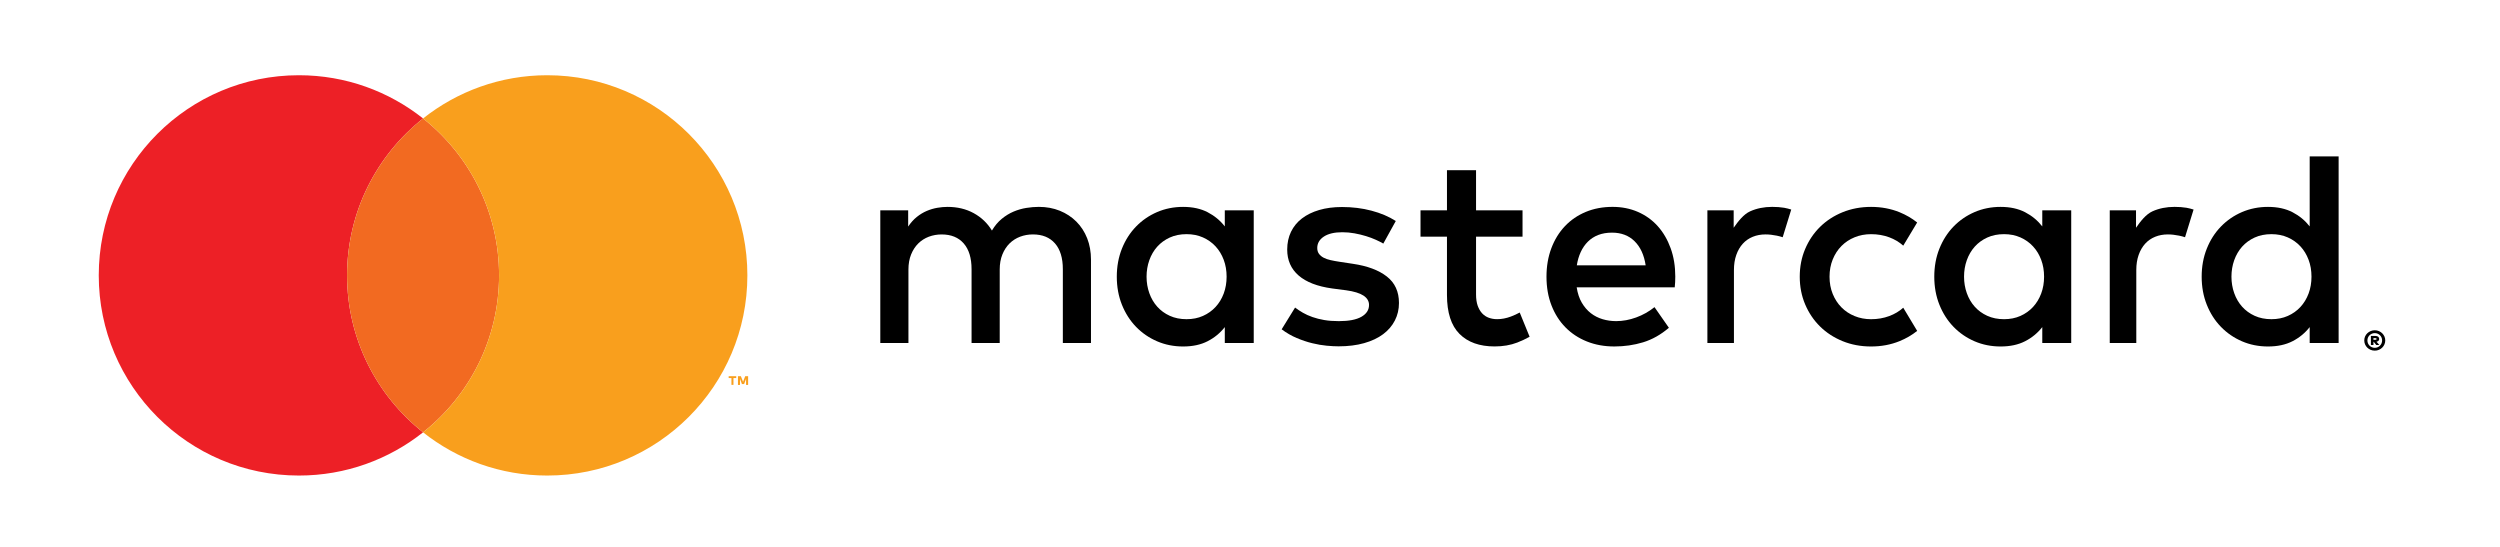 <?xml version="1.0" encoding="utf-8"?>
<!-- Generator: Adobe Illustrator 20.0.0, SVG Export Plug-In . SVG Version: 6.00 Build 0)  -->
<!DOCTYPE svg PUBLIC "-//W3C//DTD SVG 1.1//EN" "http://www.w3.org/Graphics/SVG/1.1/DTD/svg11.dtd">
<svg version="1.1" id="Layer_1" xmlns="http://www.w3.org/2000/svg" xmlns:xlink="http://www.w3.org/1999/xlink" x="0px" y="0px"
	 width="160px" height="35px" viewBox="0 0 160 35" enable-background="new 0 0 160 35" xml:space="preserve">
<g>
	<path fill="#ED2026" d="M22.212,17.625c0-4.072,1.902-7.698,4.864-10.044
		c-2.184-1.73-4.943-2.766-7.946-2.766c-7.075,0-12.81,5.735-12.81,12.81
		c0,7.075,5.735,12.81,12.81,12.81c3.003,0,5.762-1.036,7.946-2.766
		C24.115,25.323,22.212,21.697,22.212,17.625"/>
	<path fill="#F26A21" d="M22.212,17.625c0,4.072,1.902,7.698,4.864,10.044
		c2.962-2.346,4.864-5.972,4.864-10.044c0-4.072-1.902-7.698-4.864-10.044
		C24.115,9.928,22.212,13.553,22.212,17.625"/>
	<path d="M68.888,14.184c-0.298-0.298-0.651-0.53-1.059-0.696
		c-0.409-0.165-0.857-0.248-1.343-0.248c-0.257,0-0.525,0.022-0.802,0.067
		c-0.277,0.044-0.549,0.123-0.815,0.235c-0.266,0.112-0.519,0.268-0.759,0.465
		c-0.24,0.198-0.449,0.448-0.626,0.749c-0.286-0.472-0.674-0.843-1.163-1.112
		c-0.489-0.269-1.048-0.403-1.677-0.403c-0.212,0-0.43,0.019-0.656,0.058
		c-0.226,0.039-0.45,0.105-0.673,0.199c-0.223,0.095-0.436,0.223-0.639,0.386
		c-0.203,0.162-0.387,0.368-0.553,0.616v-1.037h-1.784v8.49h1.801v-4.706
		c0-0.361,0.057-0.681,0.171-0.962s0.267-0.515,0.459-0.705
		c0.191-0.189,0.416-0.332,0.673-0.43c0.258-0.097,0.532-0.146,0.824-0.146
		c0.606,0,1.076,0.192,1.411,0.576c0.335,0.384,0.502,0.933,0.502,1.648v4.724
		h1.802v-4.706c0-0.361,0.057-0.681,0.171-0.962
		c0.114-0.281,0.267-0.515,0.459-0.705c0.192-0.189,0.416-0.332,0.674-0.43
		c0.257-0.097,0.532-0.146,0.823-0.146c0.606,0,1.076,0.192,1.411,0.576
		c0.334,0.384,0.502,0.933,0.502,1.648v4.724h1.801v-5.335
		c0-0.496-0.081-0.951-0.244-1.365C69.416,14.839,69.185,14.482,68.888,14.184"/>
	<path d="M78.387,14.49c-0.295-0.378-0.662-0.681-1.099-0.908
		c-0.437-0.227-0.96-0.341-1.568-0.341c-0.597,0-1.152,0.111-1.666,0.332
		c-0.514,0.222-0.963,0.53-1.347,0.926c-0.384,0.396-0.686,0.867-0.904,1.414
		c-0.218,0.546-0.328,1.145-0.328,1.795c0,0.65,0.109,1.248,0.328,1.795
		c0.219,0.546,0.52,1.018,0.904,1.414c0.384,0.396,0.833,0.704,1.347,0.926
		c0.514,0.221,1.069,0.332,1.666,0.332c0.608,0,1.131-0.112,1.568-0.337
		c0.437-0.224,0.804-0.526,1.099-0.904v1.019h1.852v-8.49h-1.852V14.49z
		 M78.317,18.788c-0.124,0.331-0.299,0.618-0.523,0.86
		c-0.225,0.242-0.493,0.433-0.807,0.572c-0.313,0.139-0.662,0.208-1.046,0.208
		c-0.402,0-0.761-0.072-1.077-0.217c-0.316-0.144-0.584-0.34-0.802-0.585
		c-0.219-0.245-0.387-0.533-0.505-0.864c-0.118-0.331-0.177-0.682-0.177-1.055
		c0-0.372,0.059-0.724,0.177-1.055c0.118-0.331,0.286-0.619,0.505-0.864
		c0.218-0.245,0.486-0.44,0.802-0.585c0.316-0.145,0.675-0.217,1.077-0.217
		c0.384,0,0.733,0.07,1.046,0.208c0.313,0.139,0.582,0.33,0.807,0.572
		c0.224,0.242,0.399,0.529,0.523,0.86c0.124,0.331,0.186,0.691,0.186,1.081
		C78.502,18.097,78.441,18.457,78.317,18.788"/>
	<path d="M88.754,17.694c-0.52-0.405-1.244-0.675-2.172-0.811l-0.877-0.133
		c-0.195-0.03-0.378-0.063-0.55-0.102c-0.171-0.038-0.319-0.09-0.443-0.155
		c-0.124-0.065-0.223-0.148-0.297-0.248s-0.111-0.224-0.111-0.372
		c0-0.301,0.14-0.545,0.422-0.731c0.281-0.186,0.675-0.279,1.183-0.279
		c0.265,0,0.527,0.024,0.784,0.071c0.257,0.047,0.501,0.106,0.731,0.177
		c0.231,0.071,0.44,0.149,0.63,0.235c0.189,0.085,0.348,0.167,0.478,0.243
		l0.798-1.445c-0.443-0.284-0.96-0.504-1.552-0.66
		c-0.59-0.157-1.22-0.235-1.888-0.235c-0.543,0-1.031,0.064-1.462,0.191
		c-0.431,0.127-0.799,0.307-1.104,0.541c-0.304,0.233-0.537,0.519-0.7,0.855
		c-0.162,0.337-0.243,0.715-0.243,1.135c0,0.685,0.243,1.239,0.731,1.662
		c0.488,0.423,1.204,0.698,2.149,0.829l0.886,0.115
		c0.508,0.07,0.88,0.185,1.116,0.341c0.236,0.157,0.355,0.356,0.355,0.598
		c0,0.319-0.163,0.572-0.488,0.758c-0.326,0.186-0.807,0.279-1.445,0.279
		c-0.349,0-0.66-0.024-0.935-0.071c-0.274-0.047-0.526-0.111-0.753-0.191
		c-0.227-0.08-0.431-0.171-0.611-0.275c-0.18-0.104-0.347-0.214-0.501-0.332
		l-0.859,1.392c0.307,0.23,0.63,0.417,0.966,0.558
		c0.337,0.142,0.668,0.253,0.993,0.332s0.632,0.133,0.922,0.159
		c0.289,0.027,0.544,0.04,0.762,0.04c0.609,0,1.153-0.068,1.636-0.204
		c0.481-0.136,0.886-0.327,1.214-0.572c0.327-0.245,0.579-0.537,0.753-0.878
		c0.174-0.34,0.262-0.713,0.262-1.121C89.534,18.664,89.274,18.098,88.754,17.694
		"/>
	<path d="M106.097,14.476c-0.352-0.393-0.774-0.697-1.268-0.913
		c-0.493-0.216-1.036-0.323-1.626-0.323c-0.626,0-1.198,0.108-1.715,0.323
		c-0.517,0.216-0.962,0.52-1.334,0.913c-0.372,0.393-0.662,0.864-0.869,1.414
		c-0.206,0.55-0.31,1.155-0.31,1.817c0,0.674,0.106,1.285,0.319,1.835
		c0.213,0.549,0.511,1.019,0.896,1.409c0.384,0.39,0.842,0.692,1.373,0.904
		c0.532,0.213,1.116,0.319,1.755,0.319c0.644,0,1.257-0.089,1.839-0.266
		c0.582-0.177,1.133-0.487,1.652-0.93l-0.921-1.321
		c-0.354,0.284-0.746,0.504-1.174,0.66s-0.856,0.235-1.28,0.235
		c-0.302,0-0.591-0.041-0.869-0.124c-0.278-0.083-0.529-0.211-0.753-0.385
		c-0.225-0.174-0.416-0.398-0.576-0.669c-0.159-0.272-0.269-0.6-0.328-0.984
		h6.275c0.011-0.106,0.021-0.219,0.026-0.336
		c0.006-0.119,0.009-0.237,0.009-0.355c0-0.662-0.099-1.266-0.297-1.813
		C106.723,15.339,106.448,14.869,106.097,14.476 M100.917,16.98
		c0.047-0.307,0.13-0.589,0.248-0.846c0.118-0.257,0.27-0.479,0.457-0.665
		c0.186-0.186,0.407-0.33,0.664-0.43c0.257-0.1,0.551-0.15,0.882-0.15
		c0.591,0,1.073,0.183,1.445,0.55c0.373,0.366,0.609,0.88,0.709,1.542H100.917z"
		/>
	<path d="M130.706,14.49c-0.296-0.378-0.662-0.681-1.099-0.908
		c-0.438-0.227-0.96-0.341-1.568-0.341c-0.597,0-1.153,0.111-1.666,0.332
		c-0.514,0.222-0.963,0.53-1.347,0.926s-0.685,0.867-0.904,1.414
		c-0.219,0.546-0.328,1.145-0.328,1.795c0,0.65,0.109,1.248,0.328,1.795
		c0.219,0.546,0.52,1.018,0.904,1.414c0.384,0.396,0.833,0.704,1.347,0.926
		c0.514,0.221,1.069,0.332,1.666,0.332c0.608,0,1.13-0.112,1.568-0.337
		c0.437-0.224,0.803-0.526,1.099-0.904v1.019h1.852v-8.49h-1.852V14.49z
		 M130.635,18.788c-0.125,0.331-0.299,0.618-0.523,0.86
		c-0.225,0.242-0.494,0.433-0.806,0.572c-0.314,0.139-0.662,0.208-1.046,0.208
		c-0.402,0-0.76-0.072-1.077-0.217c-0.316-0.144-0.584-0.34-0.802-0.585
		c-0.219-0.245-0.387-0.533-0.505-0.864c-0.118-0.331-0.177-0.682-0.177-1.055
		c0-0.372,0.058-0.724,0.177-1.055c0.118-0.331,0.287-0.619,0.505-0.864
		s0.486-0.44,0.802-0.585c0.316-0.145,0.675-0.217,1.077-0.217
		c0.384,0,0.732,0.07,1.046,0.208c0.313,0.139,0.582,0.33,0.806,0.572
		c0.225,0.242,0.399,0.529,0.523,0.86c0.124,0.331,0.186,0.691,0.186,1.081
		C130.821,18.097,130.759,18.457,130.635,18.788"/>
	<path d="M96.697,20.259c-0.299,0.112-0.593,0.168-0.882,0.168
		c-0.19,0-0.365-0.03-0.528-0.089c-0.162-0.058-0.304-0.152-0.425-0.279
		c-0.121-0.127-0.217-0.291-0.289-0.491c-0.071-0.201-0.106-0.443-0.106-0.727
		v-3.696h2.975v-1.684h-2.975v-2.57h-1.861v2.57h-1.693v1.684h1.693v3.731
		c0,1.129,0.268,1.96,0.802,2.494c0.535,0.535,1.283,0.802,2.247,0.802
		c0.537,0,1.02-0.083,1.448-0.248c0.283-0.11,0.546-0.234,0.792-0.372
		l-0.633-1.551C97.083,20.098,96.895,20.185,96.697,20.259"/>
	<path d="M113.419,13.24c-0.52,0-0.989,0.095-1.409,0.284
		c-0.42,0.189-0.771,0.644-1.055,1.052v-1.114h-1.682v8.49h1.699v-4.671
		c0-0.361,0.05-0.682,0.151-0.966c0.1-0.284,0.239-0.522,0.417-0.718
		c0.177-0.195,0.389-0.342,0.638-0.443c0.248-0.101,0.519-0.151,0.815-0.151
		c0.225,0,0.467,0.026,0.726,0.08c0.132,0.027,0.257,0.061,0.373,0.1
		l0.547-1.772c-0.149-0.047-0.299-0.087-0.454-0.114
		C113.958,13.259,113.703,13.24,113.419,13.24"/>
	<path d="M139.169,13.24c-0.521,0-0.99,0.095-1.41,0.284
		c-0.42,0.189-0.771,0.644-1.054,1.052v-1.114h-1.681v8.49h1.699v-4.671
		c0-0.361,0.05-0.682,0.151-0.966c0.1-0.284,0.239-0.522,0.416-0.718
		c0.177-0.195,0.39-0.342,0.638-0.443c0.247-0.101,0.519-0.151,0.815-0.151
		c0.225,0,0.467,0.026,0.727,0.08c0.132,0.027,0.256,0.061,0.372,0.1
		l0.547-1.772c-0.149-0.047-0.299-0.087-0.454-0.114
		C139.707,13.259,139.452,13.24,139.169,13.24"/>
	<path d="M147.82,10.011v4.479c-0.296-0.378-0.662-0.681-1.099-0.908
		c-0.438-0.227-0.96-0.341-1.569-0.341c-0.596,0-1.152,0.111-1.666,0.332
		c-0.515,0.222-0.963,0.53-1.347,0.926c-0.385,0.396-0.686,0.867-0.904,1.414
		c-0.219,0.546-0.328,1.145-0.328,1.795c0,0.65,0.109,1.248,0.328,1.795
		c0.218,0.546,0.519,1.018,0.904,1.414c0.384,0.396,0.833,0.704,1.347,0.926
		c0.514,0.221,1.069,0.332,1.666,0.332c0.609,0,1.131-0.112,1.569-0.337
		c0.437-0.224,0.803-0.526,1.099-0.904v1.019h1.852V10.011H147.82z
		 M147.749,18.788c-0.124,0.331-0.299,0.618-0.523,0.86
		c-0.224,0.242-0.493,0.433-0.807,0.572c-0.313,0.139-0.662,0.208-1.046,0.208
		c-0.401,0-0.761-0.072-1.077-0.217c-0.316-0.144-0.583-0.34-0.802-0.585
		c-0.218-0.245-0.387-0.533-0.504-0.864c-0.118-0.331-0.177-0.682-0.177-1.055
		c0-0.372,0.059-0.724,0.177-1.055c0.118-0.331,0.287-0.619,0.504-0.864
		c0.219-0.245,0.486-0.44,0.802-0.585c0.316-0.145,0.675-0.217,1.077-0.217
		c0.384,0,0.733,0.07,1.046,0.208c0.314,0.139,0.582,0.33,0.807,0.572
		c0.225,0.242,0.399,0.529,0.523,0.86c0.125,0.331,0.186,0.691,0.186,1.081
		C147.935,18.097,147.873,18.457,147.749,18.788"/>
	<path d="M117.853,15.744c0.236-0.239,0.517-0.426,0.842-0.558
		c0.325-0.133,0.677-0.199,1.054-0.199c0.416,0,0.802,0.067,1.16,0.199
		c0.346,0.128,0.645,0.308,0.899,0.536l0.891-1.483
		c-0.333-0.267-0.711-0.486-1.129-0.657c-0.559-0.227-1.166-0.341-1.821-0.341
		c-0.656,0-1.263,0.114-1.822,0.341c-0.558,0.227-1.039,0.54-1.444,0.939
		c-0.405,0.399-0.722,0.87-0.953,1.414c-0.231,0.544-0.346,1.135-0.346,1.773
		s0.115,1.229,0.346,1.773c0.231,0.543,0.548,1.015,0.953,1.413
		c0.405,0.399,0.886,0.712,1.444,0.94c0.559,0.227,1.165,0.341,1.822,0.341
		c0.656,0,1.262-0.114,1.821-0.341c0.418-0.171,0.796-0.389,1.129-0.657
		l-0.891-1.483c-0.254,0.228-0.553,0.407-0.899,0.535
		c-0.358,0.133-0.745,0.2-1.16,0.2c-0.378,0-0.73-0.067-1.054-0.2
		c-0.326-0.132-0.606-0.319-0.842-0.558c-0.236-0.239-0.423-0.526-0.559-0.859
		c-0.136-0.334-0.204-0.702-0.204-1.103c0-0.402,0.068-0.77,0.204-1.103
		C117.43,16.27,117.616,15.983,117.853,15.744"/>
	<path fill="#F99F1D" d="M46.812,24.634v-0.437h-0.177V24.076h0.484v0.12h-0.177v0.437
		H46.812z M47.748,24.634v-0.387l-0.125,0.334h-0.138l-0.125-0.333v0.386h-0.131
		v-0.557h0.187l0.139,0.357l0.138-0.357h0.187v0.557h-0.13V24.634z"/>
	<path d="M151.987,21.137c0.093,0,0.18,0.017,0.261,0.052s0.153,0.081,0.213,0.14
		c0.06,0.059,0.107,0.128,0.143,0.206c0.035,0.079,0.052,0.164,0.052,0.253
		c0,0.089-0.018,0.174-0.052,0.253c-0.035,0.08-0.083,0.149-0.143,0.208
		c-0.061,0.06-0.132,0.106-0.213,0.141c-0.081,0.034-0.168,0.051-0.261,0.051
		c-0.095,0-0.184-0.018-0.266-0.051c-0.082-0.035-0.153-0.081-0.214-0.141
		c-0.061-0.059-0.108-0.129-0.143-0.208c-0.034-0.079-0.051-0.164-0.051-0.253
		c0-0.09,0.017-0.175,0.051-0.253c0.035-0.078,0.082-0.147,0.143-0.206
		c0.061-0.059,0.132-0.106,0.214-0.14
		C151.803,21.154,151.892,21.137,151.987,21.137 M151.987,22.26
		c0.064,0,0.126-0.012,0.183-0.037c0.057-0.025,0.107-0.058,0.149-0.101
		c0.042-0.042,0.075-0.092,0.1-0.149c0.024-0.057,0.036-0.119,0.036-0.184
		c0-0.064-0.012-0.126-0.036-0.184c-0.024-0.057-0.057-0.107-0.1-0.149
		c-0.042-0.042-0.092-0.075-0.149-0.1c-0.057-0.025-0.118-0.037-0.183-0.037
		c-0.067,0-0.129,0.012-0.186,0.037c-0.058,0.025-0.108,0.058-0.151,0.1
		c-0.042,0.042-0.075,0.092-0.1,0.149c-0.024,0.058-0.036,0.119-0.036,0.184
		c0,0.066,0.012,0.127,0.036,0.184c0.025,0.057,0.058,0.107,0.1,0.149
		c0.043,0.043,0.093,0.076,0.151,0.101C151.858,22.248,151.92,22.26,151.987,22.26
		 M152.025,21.5c0.079,0,0.14,0.018,0.181,0.053
		c0.041,0.035,0.061,0.082,0.061,0.142c0,0.046-0.015,0.085-0.044,0.115
		c-0.03,0.031-0.073,0.051-0.128,0.061l0.18,0.207h-0.194l-0.161-0.201h-0.019
		v0.201h-0.163v-0.577C151.737,21.5,152.025,21.5,152.025,21.5z M151.9,21.64
		v0.106h0.122c0.025,0,0.044-0.004,0.058-0.012
		c0.013-0.008,0.021-0.021,0.021-0.04c0-0.018-0.007-0.032-0.021-0.041
		c-0.013-0.009-0.033-0.013-0.058-0.013h-0.122V21.64z"/>
	<path fill="#F99F1D" d="M35.022,4.815c-3.002,0-5.762,1.036-7.946,2.766
		c2.962,2.346,4.864,5.972,4.864,10.044s-1.902,7.698-4.864,10.044
		c2.184,1.73,4.943,2.766,7.946,2.766c7.075,0,12.81-5.735,12.81-12.81
		C47.833,10.551,42.097,4.815,35.022,4.815"/>
</g>
</svg>
